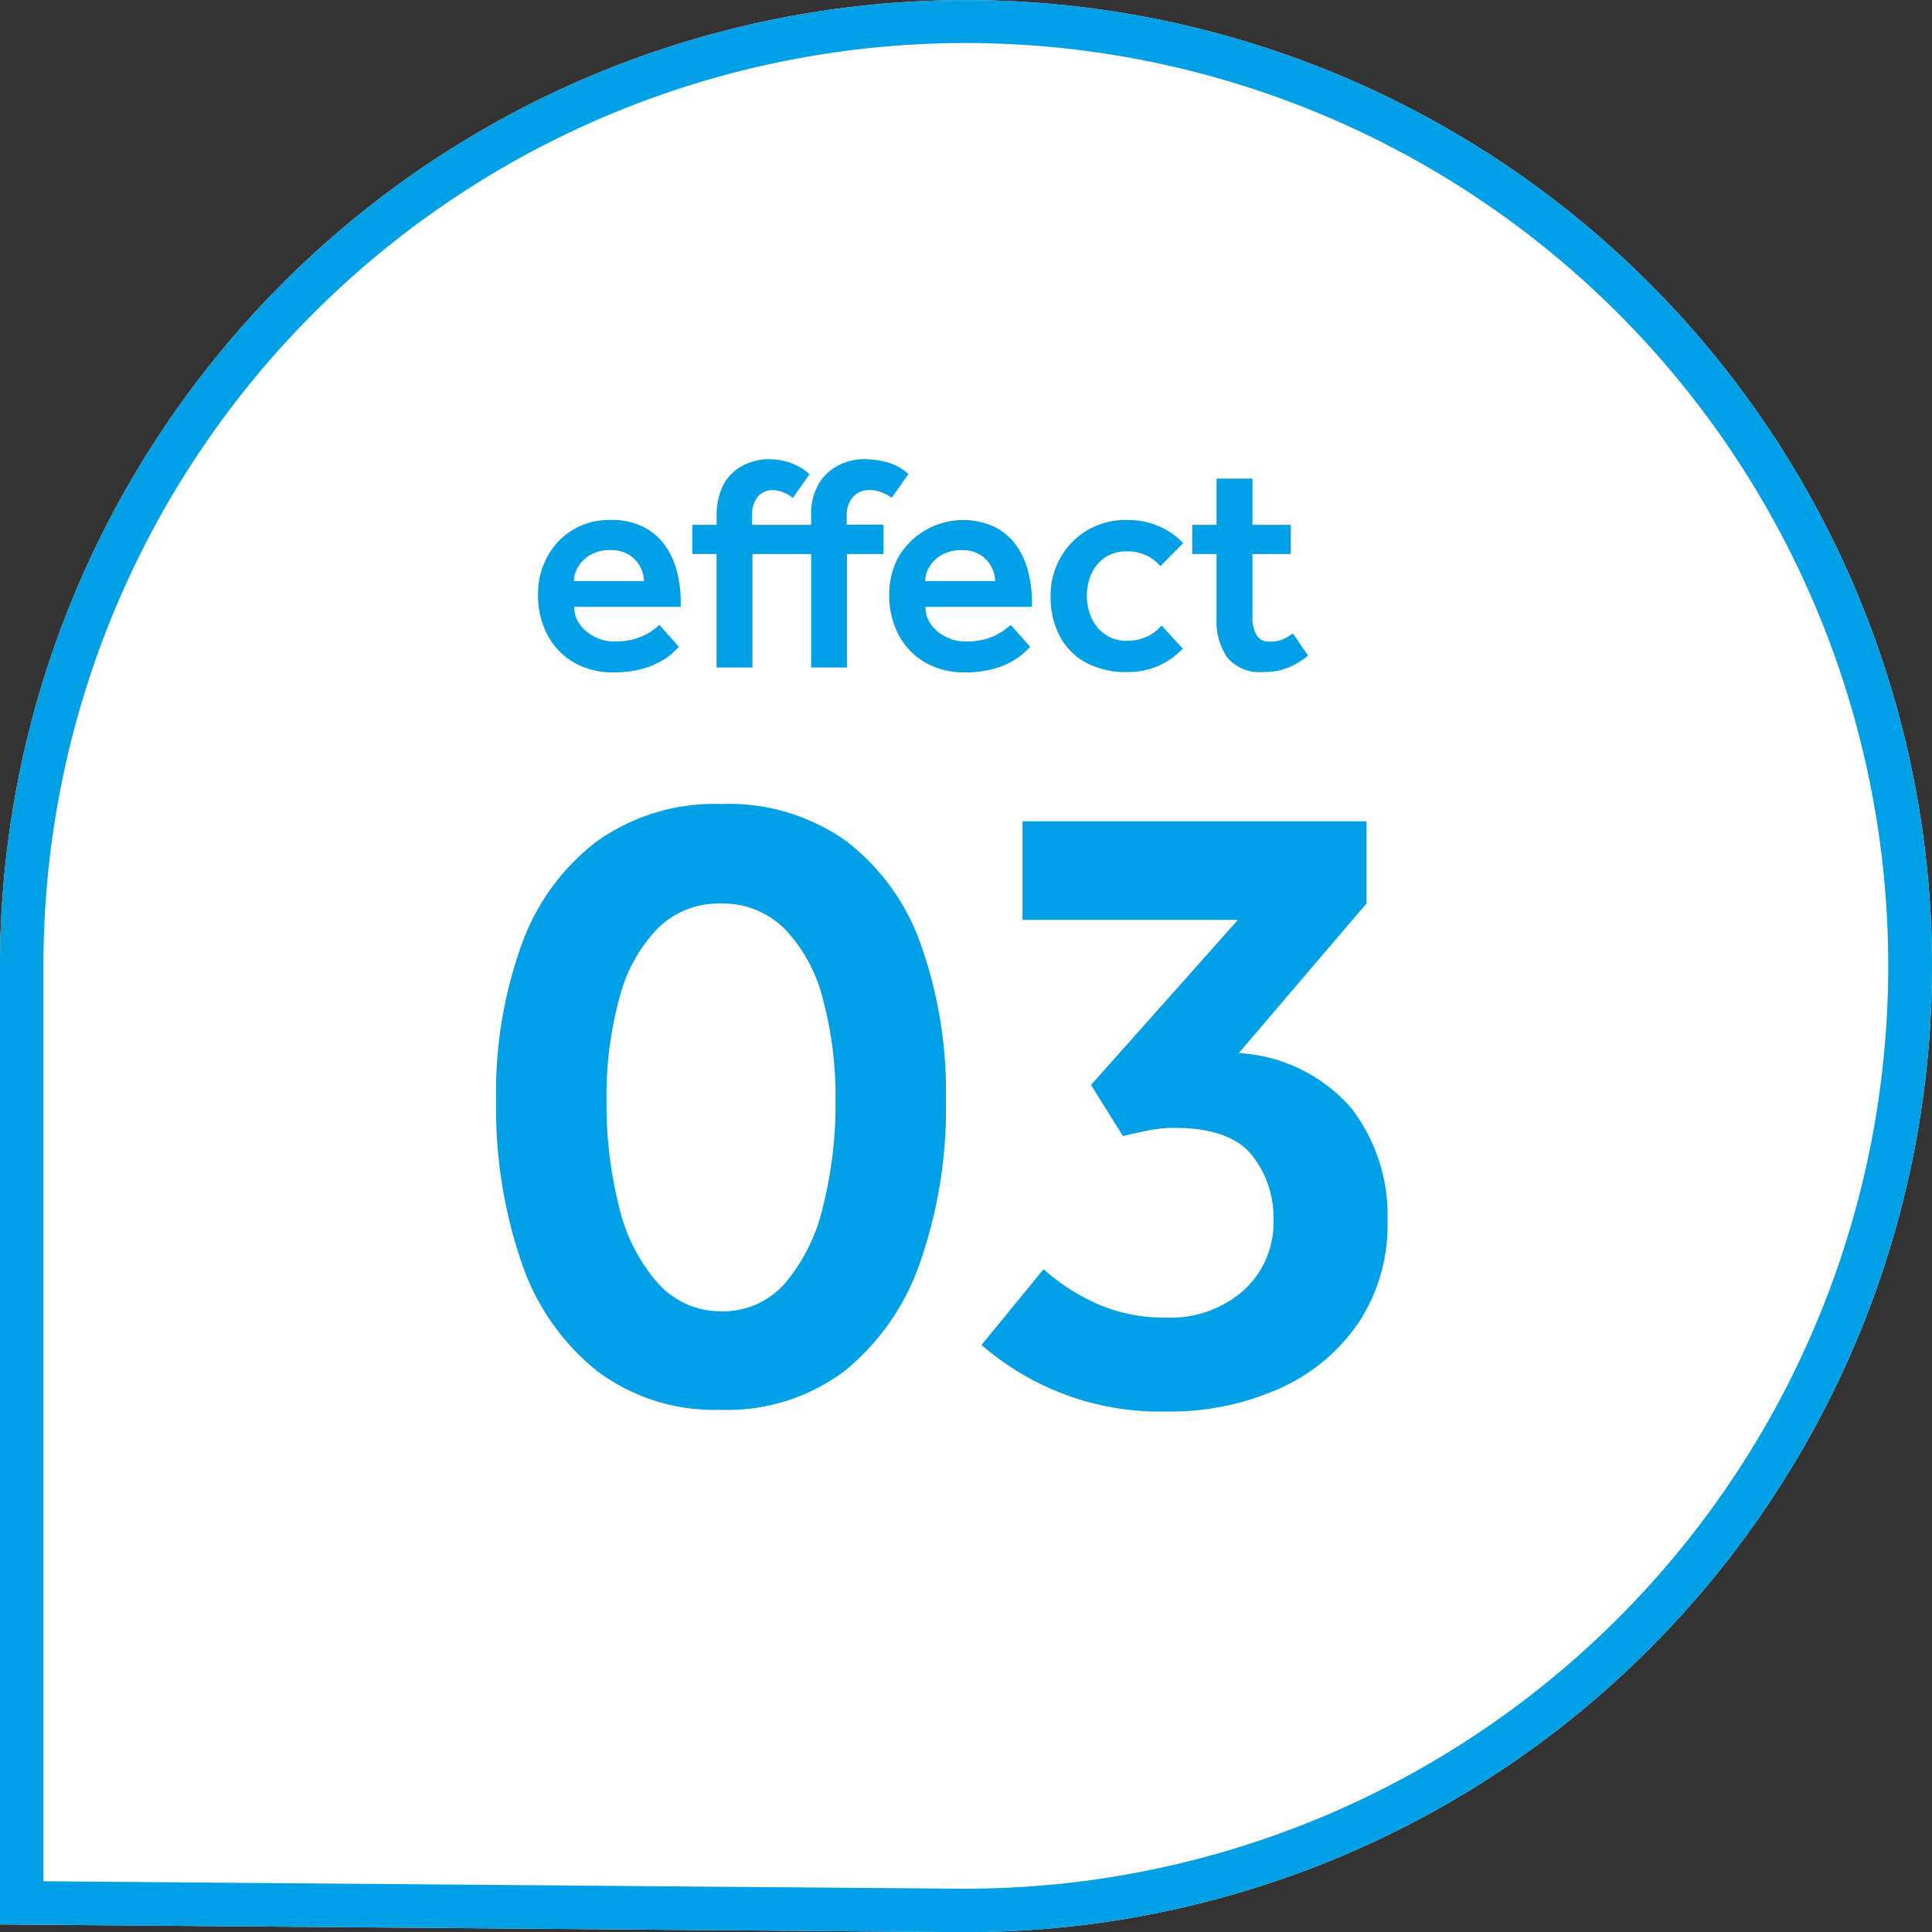 <svg xmlns="http://www.w3.org/2000/svg" width="88.936" height="88.951" viewBox="0 0 88.936 88.951">
  <rect x="0" y="0" width="88.936" height="88.951" fill="#333333" stroke="none"/>
  <g id="グループ_231" data-name="グループ 231" transform="translate(-151 -688)">
    <path id="合体_1" data-name="合体 1" d="M0,88.586V44.471A44.468,44.468,0,1,1,44.956,88.939l.013.012Z" transform="translate(151 688)" fill="#fff"/>
    <path id="合体_1_-_アウトライン" data-name="合体 1 - アウトライン" d="M44.314,86.946l.621-.007A42.483,42.483,0,0,0,61,5.337,42.456,42.456,0,0,0,2,44.471V86.6l42.314.344m.655,2.005L0,88.586V44.471A44.468,44.468,0,1,1,44.956,88.939Z" transform="translate(151 688)" fill="#00a0e6"/>
    <path id="パス_376" data-name="パス 376" d="M15.885,11.04l.9,1.008-.231.231a2.949,2.949,0,0,1-.546.406,3.817,3.817,0,0,1-.91.378,4.772,4.772,0,0,1-1.323.161,3.55,3.55,0,0,1-1.827-.455A3.167,3.167,0,0,1,10.733,11.5,3.889,3.889,0,0,1,10.3,9.64,3.558,3.558,0,0,1,10.726,7.9,3.207,3.207,0,0,1,13.631,6.21a3.268,3.268,0,0,1,1.526.322,2.743,2.743,0,0,1,.994.861A3.615,3.615,0,0,1,16.7,8.6a5.635,5.635,0,0,1,.168,1.372v.238h-4.9a1.333,1.333,0,0,0,.273.833,1.9,1.9,0,0,0,.693.56,1.944,1.944,0,0,0,.854.2,3.266,3.266,0,0,0,1.064-.147,2.65,2.65,0,0,0,.672-.329A3.184,3.184,0,0,0,15.885,11.04ZM11.951,9.024h3.22A1.4,1.4,0,0,0,15,8.359a1.465,1.465,0,0,0-.511-.546,1.546,1.546,0,0,0-.854-.217,1.79,1.79,0,0,0-.917.217,1.557,1.557,0,0,0-.567.546A1.287,1.287,0,0,0,11.951,9.024ZM18.517,13V7.778H17.4V6.434h1.12v-.35a3.208,3.208,0,0,1,.245-1.351,2.086,2.086,0,0,1,.63-.812,2.386,2.386,0,0,1,.791-.4A2.731,2.731,0,0,1,20.9,3.41a3.34,3.34,0,0,1,.931.14A2.742,2.742,0,0,1,22.8,4.1l-.77,1.092a1.82,1.82,0,0,0-.434-.252,1.21,1.21,0,0,0-.462-.1.886.886,0,0,0-.728.308A1.312,1.312,0,0,0,20.155,6v.434h2.716V6.028A2.737,2.737,0,0,1,23.249,4.5a2.251,2.251,0,0,1,.938-.833,2.648,2.648,0,0,1,1.12-.259,4.455,4.455,0,0,1,.994.126,2.46,2.46,0,0,1,1.05.56l-.77,1.092a2.262,2.262,0,0,0-.483-.252,1.473,1.473,0,0,0-.525-.1,1,1,0,0,0-.777.315,1.3,1.3,0,0,0-.287.9v.378H26.2V7.778h-1.68V13H22.871V7.778h-2.7V13Zm13.538-1.96.9,1.008-.231.231a2.949,2.949,0,0,1-.546.406,3.817,3.817,0,0,1-.91.378,4.772,4.772,0,0,1-1.323.161,3.55,3.55,0,0,1-1.827-.455A3.167,3.167,0,0,1,26.9,11.5a3.889,3.889,0,0,1-.434-1.862A3.558,3.558,0,0,1,26.9,7.9a3.461,3.461,0,0,1,4.431-1.365,2.743,2.743,0,0,1,.994.861A3.615,3.615,0,0,1,32.867,8.6a5.635,5.635,0,0,1,.168,1.372v.238h-4.9a1.333,1.333,0,0,0,.273.833,1.9,1.9,0,0,0,.693.56,1.944,1.944,0,0,0,.854.2,3.266,3.266,0,0,0,1.064-.147,2.65,2.65,0,0,0,.672-.329A3.184,3.184,0,0,0,32.055,11.04ZM28.121,9.024h3.22a1.4,1.4,0,0,0-.175-.665,1.465,1.465,0,0,0-.511-.546A1.546,1.546,0,0,0,29.8,7.6a1.79,1.79,0,0,0-.917.217,1.557,1.557,0,0,0-.567.546A1.287,1.287,0,0,0,28.121,9.024ZM39,11.068l.98,1.064a3.521,3.521,0,0,1-1.1.784,3.455,3.455,0,0,1-1.463.294,3.869,3.869,0,0,1-1.911-.441,2.946,2.946,0,0,1-1.2-1.232,3.891,3.891,0,0,1-.413-1.827,3.514,3.514,0,0,1,.448-1.75,3.416,3.416,0,0,1,1.239-1.274,3.5,3.5,0,0,1,1.841-.476,3.6,3.6,0,0,1,1.456.287,3.37,3.37,0,0,1,1.12.777l-1.05,1.064a1.869,1.869,0,0,0-.651-.5,2.023,2.023,0,0,0-.875-.182,1.754,1.754,0,0,0-1.043.294,1.793,1.793,0,0,0-.616.763,2.493,2.493,0,0,0-.2,1,2.442,2.442,0,0,0,.2.966,1.882,1.882,0,0,0,.616.784,1.7,1.7,0,0,0,1.043.308,2.144,2.144,0,0,0,.9-.189A1.878,1.878,0,0,0,39,11.068Zm2.534-.308V7.778h-1.12V6.434h1.12V4.306h1.652V6.434h1.764V7.778H43.185v2.87a1.625,1.625,0,0,0,.189.861.665.665,0,0,0,.609.3,1.445,1.445,0,0,0,.623-.112,2.839,2.839,0,0,0,.441-.266l.7,1.022a3.653,3.653,0,0,1-.966.574,2.959,2.959,0,0,1-1.064.182,1.96,1.96,0,0,1-1.694-.672A2.951,2.951,0,0,1,41.533,10.76Z" transform="translate(165.468 705.726)" fill="#00a0e6"/>
    <path id="パス_377" data-name="パス 377" d="M12.7,39.672A8.991,8.991,0,0,1,6.99,37.866a10.83,10.83,0,0,1-3.465-5.019A21.864,21.864,0,0,1,2.37,25.434a20.008,20.008,0,0,1,1.176-7.182,10.334,10.334,0,0,1,3.486-4.767,9.369,9.369,0,0,1,5.712-1.7,9.347,9.347,0,0,1,5.733,1.7,10.263,10.263,0,0,1,3.444,4.767,20.337,20.337,0,0,1,1.155,7.182A21.508,21.508,0,0,1,21.9,32.847a11.038,11.038,0,0,1-3.465,5.019A8.969,8.969,0,0,1,12.7,39.672Zm.042-4.536a3.761,3.761,0,0,0,2.919-1.281,8.324,8.324,0,0,0,1.743-3.486,19.16,19.16,0,0,0,.588-4.935,17.152,17.152,0,0,0-.588-4.7,7.157,7.157,0,0,0-1.764-3.213,4.027,4.027,0,0,0-2.94-1.155,3.975,3.975,0,0,0-2.9,1.155A7.157,7.157,0,0,0,8.04,20.73a17.152,17.152,0,0,0-.588,4.7,19.16,19.16,0,0,0,.588,4.935,8.045,8.045,0,0,0,1.785,3.486A3.844,3.844,0,0,0,12.744,35.136Zm11.97,1.554L27.57,33.2a9.558,9.558,0,0,0,2.52,1.617,7.648,7.648,0,0,0,3.108.609,5.085,5.085,0,0,0,3.591-1.26,4.2,4.2,0,0,0,1.365-3.234,4.606,4.606,0,0,0-1.008-3q-1.008-1.239-3.57-1.239a6.207,6.207,0,0,0-1.218.126q-.63.126-1.134.252l-1.47-2.352,6.762-7.6H26.6V12.582H42.438v3.78l-5.88,6.888a7.425,7.425,0,0,1,5.166,2.52,8.072,8.072,0,0,1,1.68,5.208,8.155,8.155,0,0,1-1.344,4.7,8.635,8.635,0,0,1-3.654,3.024,12.344,12.344,0,0,1-5.166,1.05,12.542,12.542,0,0,1-8.526-3.066Z" transform="translate(171.468 713.226)" fill="#00a0e6"/>
  </g>
</svg>

